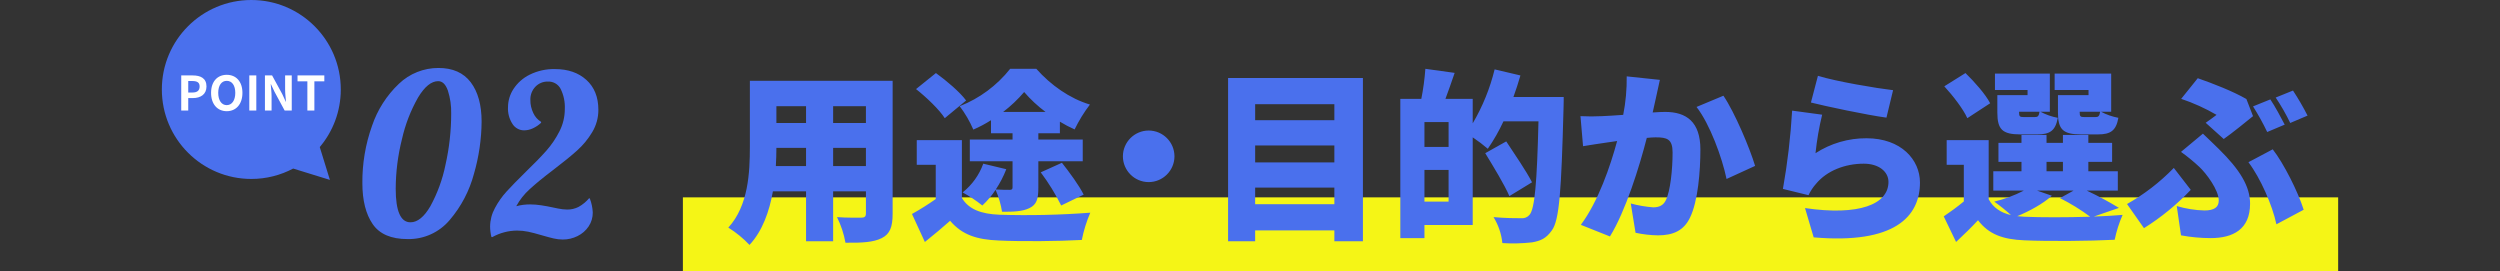 <svg xmlns="http://www.w3.org/2000/svg" viewBox="0 0 950 103">
	<rect x="0" y="0" width="950" height="103" fill="#333333" stroke="none"/>
	<path fill="#4A70ED" d="M154.875,90.85c-6.233,0-10.653-1.899-13.26-5.699c-2.607-3.801-3.912-8.984-3.915-15.551
		c-0.068-7.412,1.171-14.777,3.66-21.76c2.055-6.097,5.57-11.598,10.24-16.023c4.041-3.855,9.415-6.002,15-5.993
		c5.44,0,9.534,1.813,12.282,5.44c2.748,3.626,4.124,8.613,4.128,14.961c-0.057,6.689-1.029,13.337-2.89,19.761
		c-1.714,6.483-4.865,12.497-9.22,17.596C166.938,88.311,161.042,90.984,154.875,90.85z M155.98,84.475
		c2.664,0,5.185-2.039,7.565-6.119c2.693-4.924,4.628-10.225,5.737-15.726c1.44-6.359,2.167-12.859,2.168-19.38
		c0.084-3.012-0.347-6.016-1.275-8.882c-0.85-2.352-2.068-3.528-3.655-3.528c-2.607,0-5.157,2.068-7.65,6.205
		c-2.81,4.939-4.872,10.267-6.12,15.811c-1.558,6.17-2.356,12.506-2.38,18.869C150.37,80.225,152.24,84.475,155.98,84.475z
		M213.865,91.02c-1.188-0.004-2.372-0.146-3.528-0.42c-1.218-0.286-2.705-0.686-4.462-1.199c-2.097-0.621-3.825-1.072-5.185-1.355
		c-1.398-0.287-2.822-0.43-4.25-0.425c-3.274,0.026-6.489,0.874-9.35,2.465h-0.34c-0.333-1.308-0.505-2.651-0.51-4
		c0.019-2.452,0.646-4.862,1.827-7.013c1.215-2.289,2.715-4.418,4.463-6.332c1.757-1.927,4.165-4.394,7.225-7.4
		c3.23-3.117,5.837-5.795,7.82-8.033s3.669-4.724,5.015-7.395c1.342-2.617,2.042-5.517,2.04-8.458
		c0.128-2.642-0.413-5.273-1.573-7.65c-0.916-1.792-2.79-2.887-4.8-2.805c-1.828-0.064-3.594,0.665-4.845,2
		c-1.243,1.32-1.915,3.076-1.87,4.888c-0.033,1.781,0.36,3.544,1.147,5.143c0.631,1.359,1.651,2.5,2.931,3.28v0.34
		c-0.922,0.879-1.985,1.597-3.145,2.125c-1.038,0.488-2.168,0.749-3.315,0.765c-1.767-0.005-3.413-0.899-4.377-2.38
		c-1.255-1.913-1.866-4.176-1.743-6.46c0.02-2.447,0.742-4.837,2.082-6.885c1.527-2.334,3.657-4.214,6.163-5.44
		c2.982-1.477,6.278-2.206,9.605-2.125c4.93,0,8.911,1.374,11.942,4.122s4.547,6.531,4.548,11.348c0.018,2.994-0.791,5.936-2.338,8.5
		c-1.551,2.598-3.485,4.948-5.737,6.969c-2.267,2.041-5.3,4.506-9.1,7.396c-3.74,2.833-6.715,5.271-8.925,7.31
		c-2.057,1.846-3.782,4.031-5.1,6.461c1.718-0.463,3.491-0.692,5.27-0.681c1.423,0.005,2.844,0.118,4.25,0.341
		c1.473,0.227,2.861,0.48,4.165,0.764c0.227,0.057,0.978,0.213,2.253,0.468c1.132,0.239,2.285,0.367,3.442,0.382
		c1.474,0.014,2.93-0.322,4.25-0.977c1.557-0.856,2.94-1.996,4.08-3.358l0.255,0.17c0.654,1.685,1.027,3.465,1.105,5.271
		c0.028,1.889-0.521,3.742-1.573,5.313c-1.056,1.564-2.505,2.824-4.202,3.653C217.735,90.575,215.813,91.027,213.865,91.02z"/>
	<path fill="#4A70ED" d="M121.509,55.89c4.983-5.916,7.991-13.55,7.991-21.89c0-18.778-15.222-34-34-34s-34,15.222-34,34
		c0,18.777,15.222,34,34,34c5.748,0,11.16-1.432,15.907-3.95l13.957,4.313L121.509,55.89z"/>
	<path fill="#FFFFFF" d="M68.869,42h2.664v-4.734h1.782c2.862,0,5.148-1.368,5.148-4.41c0-3.15-2.268-4.194-5.22-4.194h-4.374V42z
		M71.533,35.16v-4.374h1.512c1.836,0,2.808,0.522,2.808,2.07c0,1.53-0.882,2.3-2.718,2.3L71.533,35.16z M86.167,42.252
		c3.528,0,5.958-2.646,5.958-6.966c0-4.32-2.43-6.858-5.958-6.858s-5.958,2.52-5.958,6.858
		C80.209,39.606,82.639,42.252,86.167,42.252z M86.167,39.952c-1.98,0-3.24-1.818-3.24-4.662c0-2.862,1.26-4.572,3.24-4.572
		s3.24,1.71,3.24,4.572c0,2.84-1.26,4.658-3.24,4.658V39.952z M94.735,42H97.4V28.662h-2.665V42z M100.675,42h2.525v-5.346
		c0-1.53-0.2-3.2-0.324-4.644h0.09l1.35,2.862L108.163,42h2.7V28.662h-2.52v5.328c0,1.512,0.216,3.276,0.342,4.662H108.6l-1.332-2.88
		l-3.87-7.11h-2.723V42z M116.8,42h2.664V30.894h3.78v-2.232h-10.185v2.232h3.741V42z"/>
	<path fill="#F5F516" d="M259.5,75h629v28h-629V75z"/>
	<path fill="#4A70ED" d="M316.59,63.109v-6.93h12.46v6.93H316.59z M294.82,63.109c0.14-2.449,0.21-4.76,0.21-6.93h11.27v6.93H294.82z
		M306.3,40.36v6.37h-11.27v-6.37H306.3z M329.05,46.73h-12.46v-6.37h12.46V46.73z M339.2,30.7h-54.25v24.989
		c0,9.871-0.56,22.471-8.19,30.801c2.953,1.841,5.658,4.053,8.05,6.58c4.9-5.25,7.56-12.74,8.89-20.37h12.6v18.97h10.29V72.7h12.46
		V81.1c0,1.19-0.49,1.61-1.75,1.61c-1.26,0-5.81,0.069-9.24-0.21c1.53,3.074,2.615,6.35,3.22,9.73
		c6.229,0.069,10.57-0.141,13.79-1.75c3.08-1.541,4.13-4.201,4.13-9.24V30.7z M381.2,42.53c2.918-2.232,5.593-4.766,7.98-7.56
		c2.42,2.811,5.143,5.346,8.12,7.56H381.2z M376.58,50.65h8.19v2.379h-16.24v8.261h16.24v9.87c0,0.77-0.28,0.98-1.12,0.98
		c-0.77,0-3.29,0-5.25-0.141c1.604-2.415,2.942-4.997,3.99-7.7l-8.75-2.1c-1.544,4.3-4.26,8.082-7.84,10.92
		c2.637,1.435,5.143,3.099,7.49,4.97c1.908-1.777,3.6-3.775,5.04-5.949c1.168,2.66,1.991,5.46,2.45,8.33c4.34,0,7.7-0.07,10.43-1.4
		s3.36-3.5,3.36-7.7V61.29h16.87v-8.261h-16.87V50.65h8.19v-4.41c1.8,1.102,3.671,2.084,5.6,2.94c1.609-3.34,3.556-6.506,5.81-9.45
		c-7.7-2.31-14.91-7.42-20.37-13.58h-9.94c-5.026,6.347-11.644,11.25-19.18,14.21c2.083,2.74,3.823,5.726,5.18,8.89
		c2.332-1.01,4.579-2.204,6.72-3.57V50.65z M395.48,65.49c2.968,3.955,5.569,8.172,7.77,12.6l8.54-4.13
		c-1.68-3.431-5.39-8.47-8.26-12.11L395.48,65.49z M367.13,38.19c-2.38-3.22-7.49-7.56-11.48-10.43l-7.56,6.09
		c3.99,3.15,8.89,7.84,10.92,11.06L367.13,38.19z M365.52,53.24h-17.15v9.38h7.21v13.021c-2.907,2.048-5.922,3.941-9.03,5.67
		l4.9,10.64c3.78-3.011,6.72-5.53,9.59-8.05c4.62,5.39,10.15,7.14,18.48,7.49c8.75,0.42,22.68,0.279,31.57-0.211
		c0.704-3.557,1.783-7.03,3.22-10.359c-11.505,0.869-23.048,1.127-34.58,0.77c-6.86-0.279-11.62-2.029-14.21-6.369V53.24z
		M436.5,49.6c-5.406,0.016-9.784,4.394-9.8,9.8c0.016,5.405,4.394,9.783,9.8,9.8c5.406-0.017,9.784-4.395,9.8-9.8
		C446.284,53.994,441.906,49.616,436.5,49.6z M476.96,77.6v-6.3h30.1v6.3H476.96z M507.06,55.27v6.44h-30.1v-6.44H507.06z
		M507.06,39.59v6.09h-30.1v-6.09H507.06z M466.67,29.65v62.02h10.29v-4.13h30.1v4.13h10.851V29.65H466.67z M541.29,76.62V64.58h9.17
		v12.04H541.29z M550.46,55.83h-9.17v-9.45h9.17V55.83z M575.1,36.86c0.98-2.73,1.891-5.46,2.66-8.19l-9.8-2.31
		c-1.759,7.207-4.565,14.117-8.33,20.51v-9.31h-10.36c1.12-2.94,2.311-6.44,3.5-9.87l-11.13-1.54
		c-0.281,3.831-0.796,7.642-1.54,11.41h-7.979v52.92h9.17V85.51h18.34v-33.32c1.998,1.332,3.915,2.781,5.74,4.34
		c2.274-3.302,4.265-6.791,5.95-10.429h13.3c-0.561,23.1-1.4,33.39-3.43,35.56c-0.758,0.9-1.909,1.371-3.08,1.26
		c-1.891,0-6.091,0-10.57-0.42c1.849,2.995,2.998,6.369,3.36,9.87c3.78,0.241,7.575,0.147,11.34-0.28c3.08-0.561,5.25-1.4,7.42-4.48
		c2.939-3.85,3.64-15.189,4.479-46.339c0.07-1.19,0.07-4.41,0.07-4.41H575.1z M582.17,69.27c-2.1-4.129-6.65-10.779-9.8-15.539
		l-7.98,4.479c3.15,5.181,7.351,12.04,9.17,16.31L582.17,69.27z M630.75,30.35l-12.6-1.33c0.064,4.91-0.382,9.813-1.33,14.63
		c-3.15,0.21-6.021,0.42-8.051,0.49c-2.728,0.14-5.461,0.14-8.189,0l0.979,11.41c2.311-0.42,6.37-0.979,8.61-1.329
		c0.98-0.141,2.521-0.351,4.34-0.631c-2.59,9.59-7.14,22.891-13.79,31.85l11.061,4.41c5.95-9.59,11.2-26.529,14-37.449
		c1.399-0.141,2.52-0.211,3.359-0.211c4.341,0,6.44,0.631,6.44,5.74c0,6.51-0.84,14.7-2.59,18.2c-0.91,1.89-2.521,2.66-4.76,2.66
		c-2.888-0.218-5.747-0.71-8.54-1.47l1.819,11.13c2.807,0.614,5.668,0.942,8.54,0.979c5.67,0,9.8-1.75,12.181-6.789
		c3.01-6.16,3.92-17.641,3.92-25.83c0-10.5-5.32-14.281-13.37-14.281c-1.261,0-2.87,0.07-4.761,0.21
		c0.421-1.82,0.841-3.78,1.261-5.67C629.7,35.11,630.26,32.45,630.75,30.35z M654.9,36.37l-10.221,4.27
		c5.04,6.44,9.73,19.25,11.41,27.37l10.851-4.97C664.91,56.25,659.17,42.67,654.9,36.37z M690.81,28.81l-2.659,10.15
		c5.529,1.4,21.35,4.76,28.699,5.74l2.521-10.43C713.28,33.57,697.81,30.98,690.81,28.81z M692.42,43.58l-11.41-1.54
		c-0.581,9.977-1.75,19.911-3.5,29.75l9.73,2.38c0.739-1.579,1.706-3.041,2.87-4.34c4.13-4.971,10.989-7.63,18.13-7.63
		c5.6,0,9.38,2.94,9.38,6.93c0,8.54-11.271,12.95-31.71,9.94l3.29,11.13c30.8,2.659,40.39-7.91,40.39-20.86
		c0-8.609-7.14-16.8-20.3-16.8c-6.878-0.042-13.618,1.929-19.39,5.67C690.403,53.281,691.246,48.393,692.42,43.58L692.42,43.58z
		M792.1,44.49c-1.54,0-1.819-0.21-1.819-1.82v-0.21h7.77c-0.28,1.68-0.63,2.03-1.819,2.03H792.1z M793.64,36.16h-11.62v6.58
		c0,6.44,1.891,8.33,8.75,8.33h6.511c4.689,0,6.859-1.4,7.7-6.3c-2.299-0.428-4.519-1.208-6.58-2.31h3.85V27.97h-21.49v6.23h12.88
		V36.16z M769.07,44.49c-1.54,0-1.82-0.21-1.82-1.82v-0.21h7.77c-0.279,1.68-0.63,2.03-1.819,2.03H769.07z M770.47,36.16H758.99v6.58
		c0,6.44,1.89,8.33,8.75,8.33h6.51c4.69,0,6.86-1.4,7.7-6.3c-2.299-0.428-4.519-1.208-6.58-2.31h3.57V27.97h-20.86v6.23h12.39V36.16z
		M756.26,39.24c-1.75-3.43-5.95-8.12-9.38-11.479l-8.05,5.04c3.36,3.64,7.28,8.75,8.75,12.11L756.26,39.24z M774.04,72.42h13.93
		l-5.18,2.87c4.026,2.017,7.868,4.382,11.479,7.069c-9.1,0.281-18.97,0.281-25.06,0c-0.91-0.069-1.82-0.139-2.66-0.209
		c4.62-1.891,9.87-4.76,13.16-7.771L774.04,72.42z M777.68,61.5h6.23v3.57h-6.23V61.5z M805.19,79
		c-3.958-2.42-8.048-4.617-12.25-6.58h11.829v-7.35H793.57V61.5h9.029v-7.21h-9.029v-3.01h-9.66v3.01h-6.23v-3.01h-9.52v3.01h-8.75
		v7.21h8.75v3.57h-10.71v7.35h11.62c-3.576,1.844-7.359,3.254-11.271,4.2c2.23,1.565,4.358,3.272,6.37,5.11
		c-3.92-0.91-6.72-2.801-8.47-6.021V53.24h-15.96v9.38h6.51v13.93c-2.52,2.101-5.25,4.06-7.63,5.671l4.689,9.729
		c3.29-3.08,5.881-5.601,8.33-8.261c4.13,5.391,9.45,7.281,17.57,7.631c9.24,0.42,24.92,0.279,34.37-0.211
		c0.665-3.247,1.674-6.415,3.01-9.449c-3.149,0.279-6.93,0.49-10.92,0.63L805.19,79z M838.16,46.66l6.859,6.16
		c2.94-2.03,9.171-7.07,11.131-8.68l-2.521-6.51c-5.11-2.94-12.46-5.81-18.479-7.91l-6.301,7.84c4.675,1.57,9.178,3.61,13.44,6.09
		C841.38,44.35,839.77,45.54,838.16,46.66z M827.17,78.3l1.61,11.13c3.716,0.697,7.489,1.048,11.27,1.051
		c8.47,0,14.98-3.291,14.98-13.09c0-6.58-3.851-12.881-11.9-20.791c-1.89-1.89-3.71-3.57-6.02-5.81l-8.33,6.931
		c2.434,1.732,4.749,3.627,6.93,5.67c2.66,2.449,7.42,8.819,7.42,12.81c0,2.521-1.68,3.78-5.46,3.78
		C834.111,79.88,830.582,79.314,827.17,78.3z M865.04,85.23l10.36-5.53c-2.101-6.72-7.631-17.71-11.761-22.96l-9.239,4.9
		C859.02,67.73,863.5,78.02,865.04,85.23z M832.49,72.141l-6.44-8.33c-5.238,5.401-11.226,10.021-17.78,13.719l6.44,9.171
		C821.233,82.624,827.208,77.731,832.49,72.141z M862.73,37.77l-6.58,2.66c1.985,3.135,3.785,6.384,5.39,9.73l6.65-2.8
		C866.93,44.91,864.48,40.36,862.73,37.77z M871.34,34.41l-6.58,2.66c2.071,3.084,3.919,6.313,5.53,9.66l6.58-2.8
		C875.203,40.657,873.357,37.479,871.34,34.41z"/>
</svg>